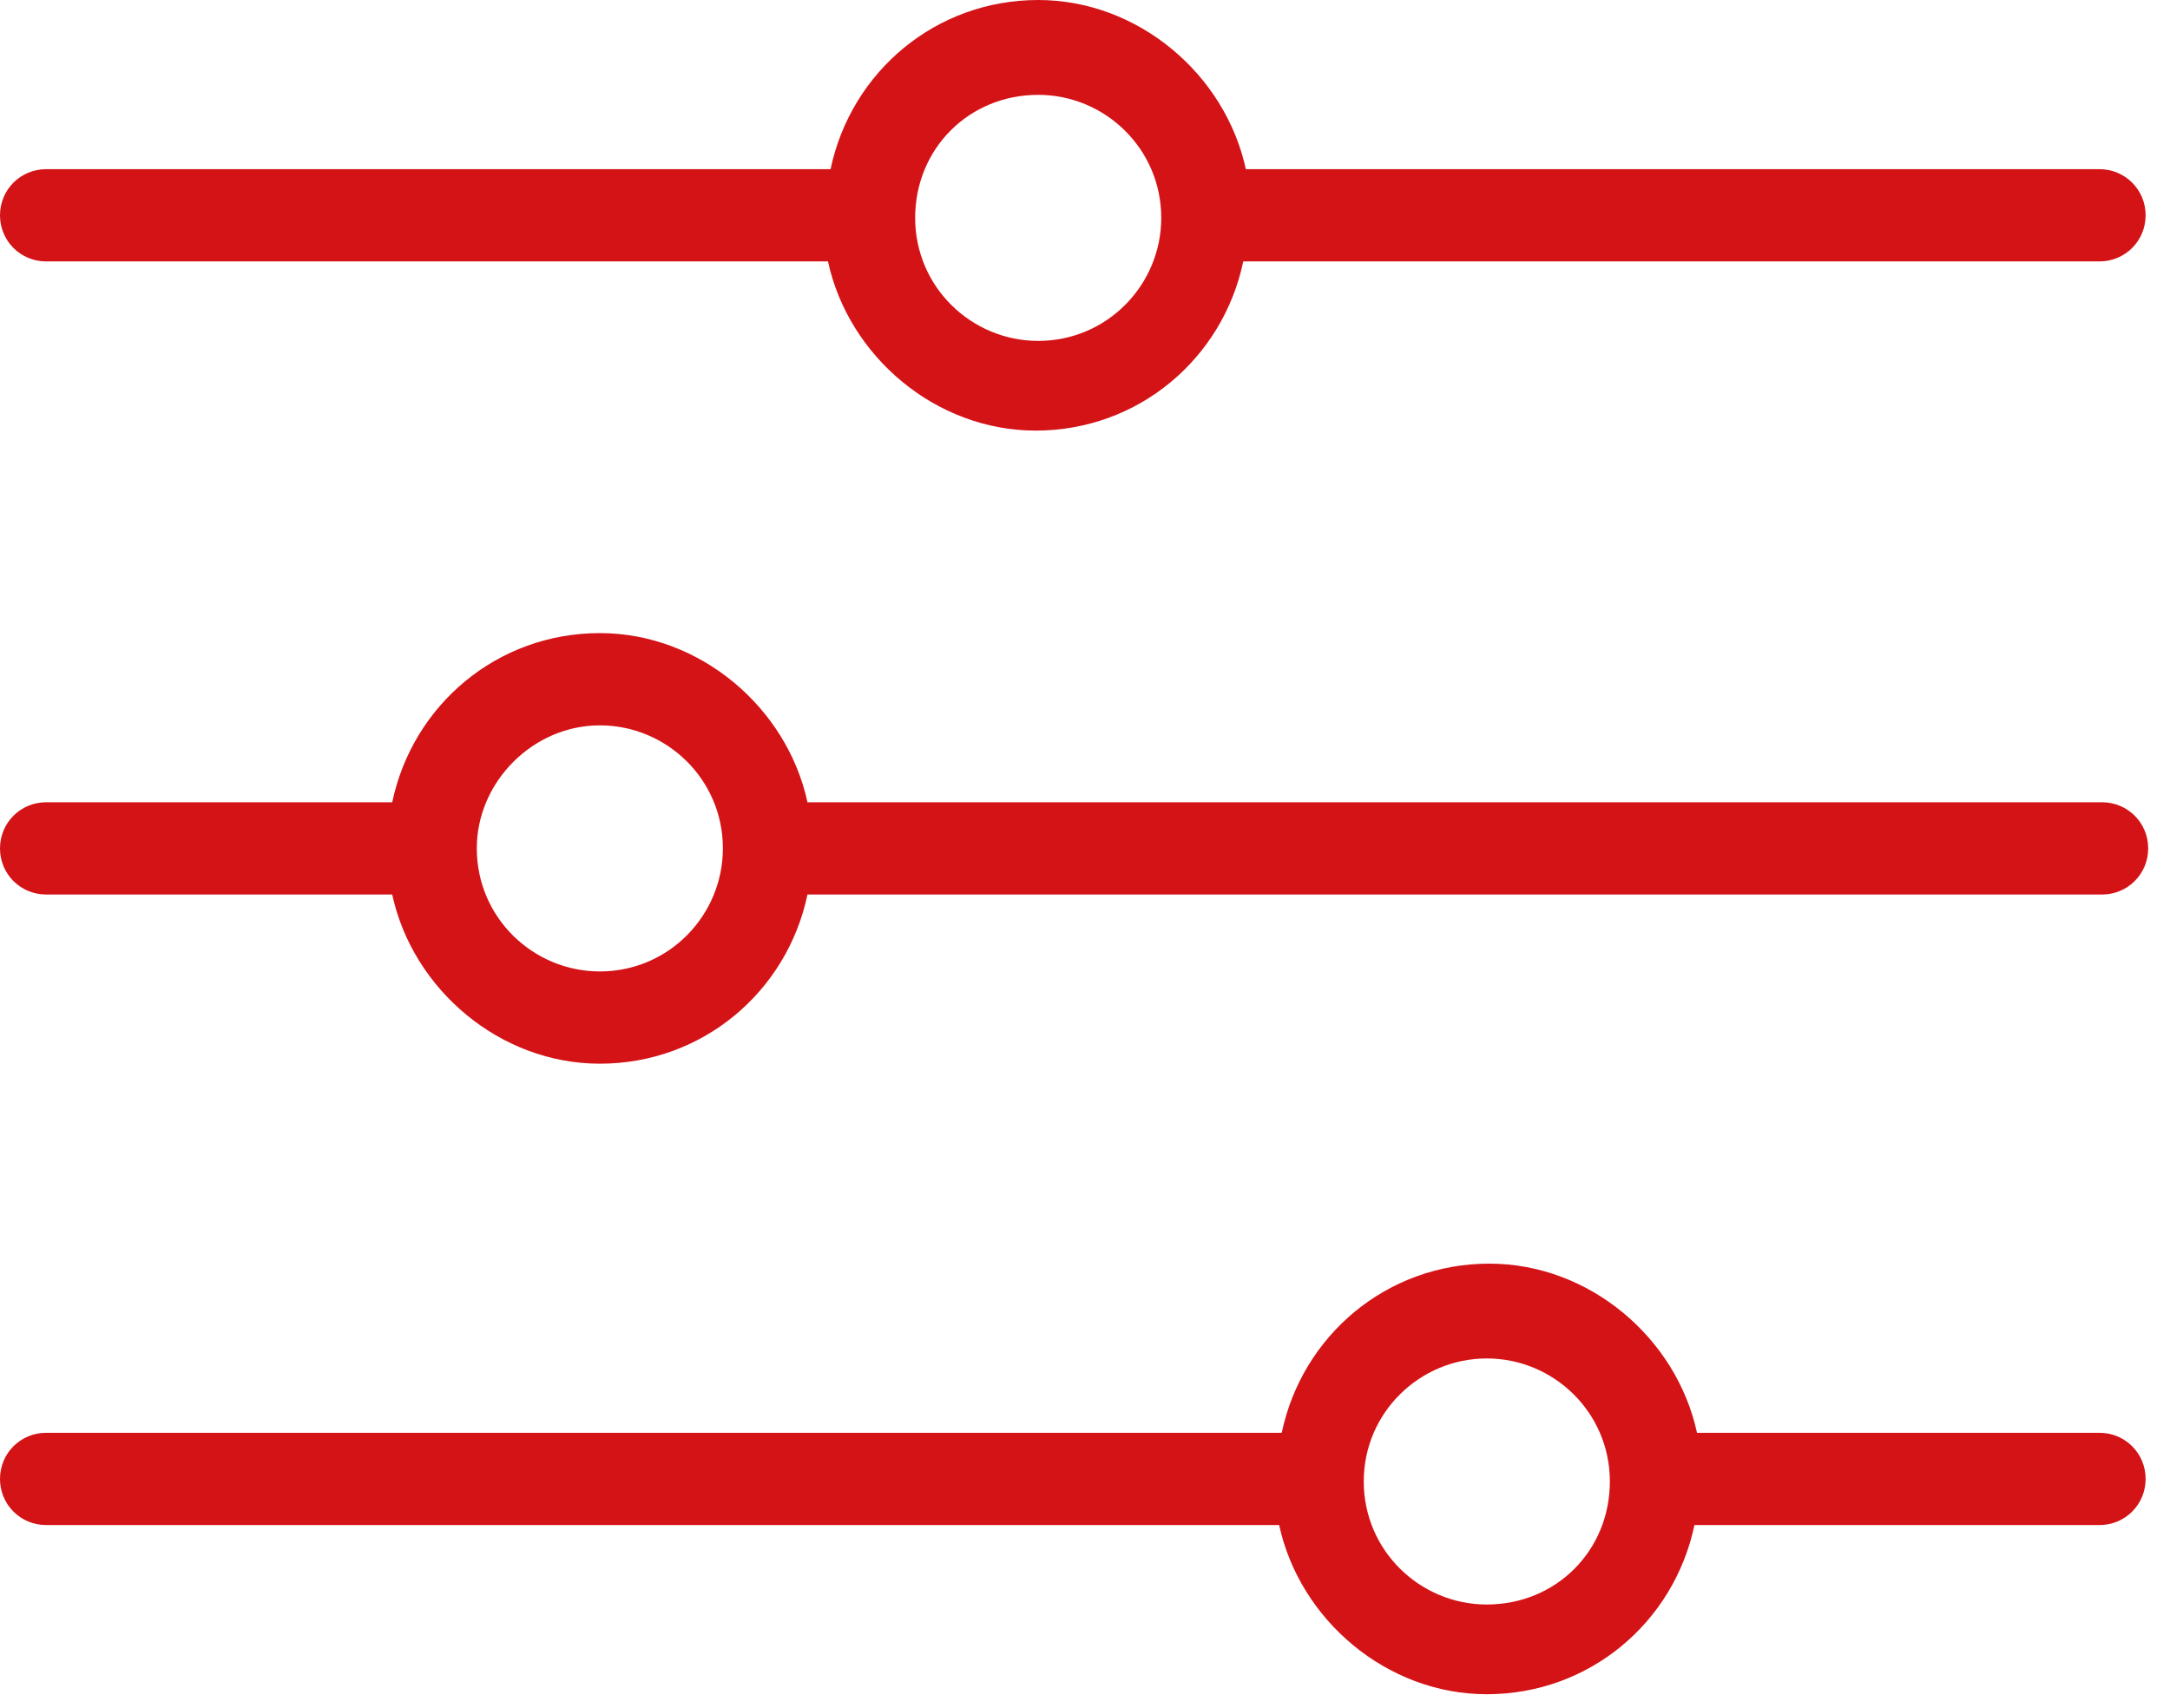 <svg width="94" height="74" viewBox="0 0 94 74" fill="none" xmlns="http://www.w3.org/2000/svg">
<path d="M90.945 7.329H53.967C53.079 3.22 49.303 0 44.973 0C40.531 0 36.867 3.109 35.978 7.329H1.999C0.888 7.329 0 8.217 0 9.328C0 10.438 0.888 11.326 1.999 11.326H35.867C36.755 15.435 40.531 18.655 44.862 18.655C49.303 18.655 52.968 15.546 53.856 11.326H90.945C92.055 11.326 92.944 10.438 92.944 9.328C92.944 8.217 92.055 7.329 90.945 7.329ZM44.973 14.769C42.086 14.769 39.643 12.437 39.643 9.439C39.643 6.441 41.975 4.109 44.973 4.109C47.86 4.109 50.303 6.441 50.303 9.439C50.303 12.326 47.971 14.769 44.973 14.769Z" fill="#D41317"/>
<path d="M91.056 34.757H34.979C34.09 30.648 30.315 27.428 25.984 27.428C21.543 27.428 17.878 30.537 16.99 34.757H1.999C0.888 34.757 0 35.645 0 36.755C0 37.866 0.888 38.754 1.999 38.754H16.99C17.878 42.863 21.654 46.083 25.984 46.083C30.426 46.083 34.09 42.974 34.979 38.754H91.056C92.166 38.754 93.055 37.866 93.055 36.755C93.055 35.645 92.166 34.757 91.056 34.757ZM25.984 42.086C23.097 42.086 20.654 39.754 20.654 36.755C20.654 33.868 23.097 31.425 25.984 31.425C28.871 31.425 31.314 33.757 31.314 36.755C31.314 39.643 28.982 42.086 25.984 42.086Z" fill="#D41317"/>
<path d="M90.945 62.074H73.511C72.623 57.965 68.847 54.745 64.516 54.745C60.075 54.745 56.41 57.854 55.522 62.074H1.999C0.888 62.074 0 62.962 0 64.072C0 65.183 0.888 66.071 1.999 66.071H55.411C56.299 70.18 60.075 73.4 64.405 73.4C68.847 73.4 72.512 70.291 73.4 66.071H90.945C92.055 66.071 92.944 65.183 92.944 64.072C92.944 62.962 92.055 62.074 90.945 62.074ZM64.405 69.513C61.518 69.513 59.075 67.181 59.075 64.183C59.075 61.185 61.518 58.853 64.405 58.853C67.293 58.853 69.736 61.185 69.736 64.183C69.736 67.181 67.404 69.513 64.405 69.513Z" fill="#D41317"/>
</svg>

